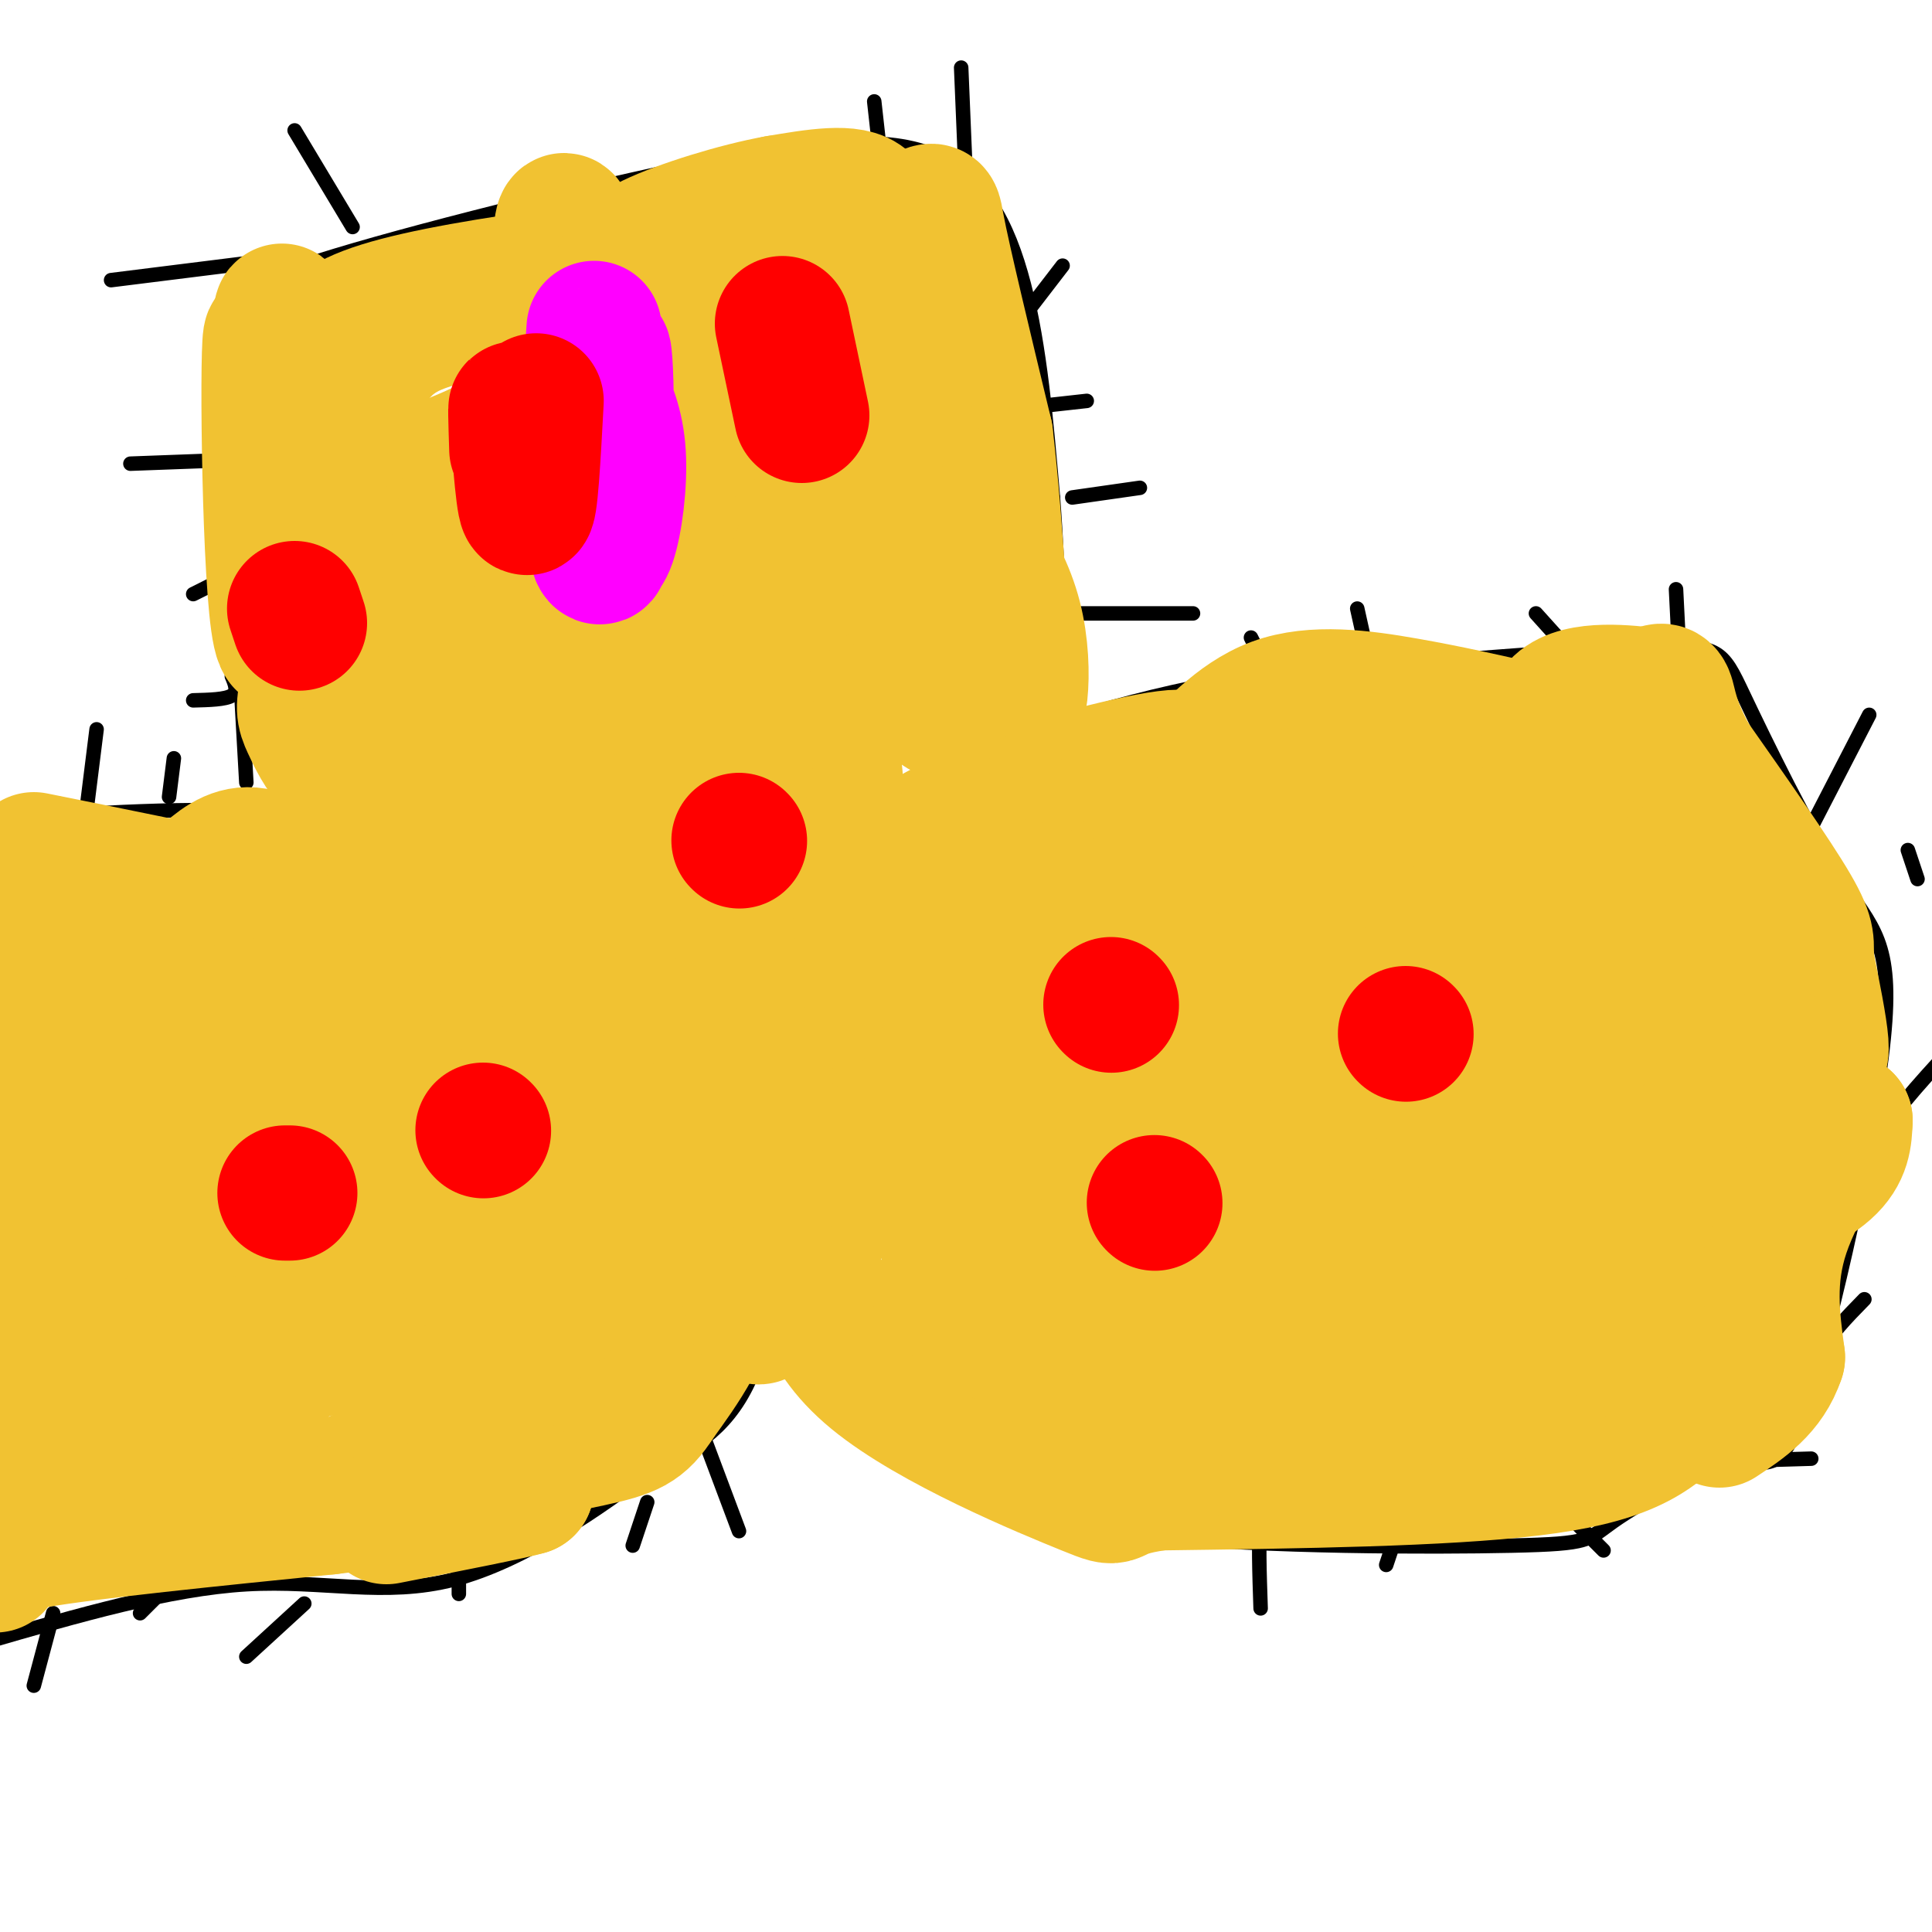 <svg viewBox='0 0 400 400' version='1.1' xmlns='http://www.w3.org/2000/svg' xmlns:xlink='http://www.w3.org/1999/xlink'><g fill='none' stroke='#000000' stroke-width='3' stroke-linecap='round' stroke-linejoin='round'><path d='M128,201c-15.244,-8.556 -30.489,-17.111 -42,-23c-11.511,-5.889 -19.289,-9.111 -34,-10c-14.711,-0.889 -36.356,0.556 -58,2'/><path d='M120,195c6.304,6.173 12.607,12.345 20,20c7.393,7.655 15.875,16.792 19,30c3.125,13.208 0.893,30.488 -4,41c-4.893,10.512 -12.446,14.256 -20,18'/><path d='M135,304c-10.452,8.071 -26.583,19.250 -41,23c-14.417,3.750 -27.119,0.071 -43,1c-15.881,0.929 -34.940,6.464 -54,12'/><path d='M163,248c-0.383,8.498 -0.766,16.996 0,24c0.766,7.004 2.681,12.512 8,18c5.319,5.488 14.041,10.954 24,16c9.959,5.046 21.154,9.671 44,12c22.846,2.329 57.341,2.362 74,2c16.659,-0.362 15.481,-1.120 21,-5c5.519,-3.880 17.735,-10.884 25,-12c7.265,-1.116 9.579,3.654 15,-13c5.421,-16.654 13.950,-54.733 16,-75c2.050,-20.267 -2.378,-22.721 -9,-33c-6.622,-10.279 -15.437,-28.383 -20,-38c-4.563,-9.617 -4.875,-10.748 -21,-10c-16.125,0.748 -48.062,3.374 -80,6'/><path d='M260,140c-24.018,3.803 -44.063,10.309 -61,17c-16.937,6.691 -30.767,13.566 -38,18c-7.233,4.434 -7.869,6.426 -11,10c-3.131,3.574 -8.757,8.731 -10,18c-1.243,9.269 1.896,22.649 3,29c1.104,6.351 0.173,5.672 3,7c2.827,1.328 9.414,4.664 16,8'/><path d='M51,162c-2.206,-38.686 -4.411,-77.371 -3,-94c1.411,-16.629 6.439,-11.201 6,-9c-0.439,2.201 -6.344,1.175 9,-4c15.344,-5.175 51.938,-14.501 78,-20c26.062,-5.499 41.594,-7.173 52,-3c10.406,4.173 15.688,14.192 19,27c3.312,12.808 4.656,28.404 6,44'/><path d='M218,103c1.333,17.000 1.667,37.500 2,58'/><path d='M222,103c0.000,0.000 14.000,-2.000 14,-2'/><path d='M218,127c0.000,0.000 29.000,0.000 29,0'/><path d='M216,84c0.000,0.000 9.000,-1.000 9,-1'/><path d='M210,68c0.000,0.000 10.000,-13.000 10,-13'/><path d='M200,38c0.000,0.000 -1.000,-24.000 -1,-24'/><path d='M182,30c0.000,0.000 -1.000,-9.000 -1,-9'/><path d='M73,47c0.000,0.000 -12.000,-20.000 -12,-20'/><path d='M55,54c0.000,0.000 -32.000,4.000 -32,4'/><path d='M54,95c0.000,0.000 -27.000,1.000 -27,1'/><path d='M48,119c0.000,0.000 -8.000,4.000 -8,4'/><path d='M48,140c0.667,1.583 1.333,3.167 0,4c-1.333,0.833 -4.667,0.917 -8,1'/><path d='M18,167c0.000,0.000 2.000,-16.000 2,-16'/><path d='M35,165c0.000,0.000 1.000,-8.000 1,-8'/><path d='M107,185c0.000,0.000 10.000,1.000 10,1'/><path d='M141,225c0.000,0.000 15.000,7.000 15,7'/><path d='M152,272c0.000,0.000 14.000,14.000 14,14'/><path d='M144,293c0.000,0.000 9.000,24.000 9,24'/><path d='M134,311c0.000,0.000 -3.000,9.000 -3,9'/><path d='M95,318c0.000,0.000 0.000,12.000 0,12'/><path d='M63,332c0.000,0.000 -12.000,11.000 -12,11'/><path d='M35,328c0.000,0.000 -6.000,6.000 -6,6'/><path d='M11,334c0.000,0.000 -4.000,15.000 -4,15'/><path d='M264,313c-1.250,-0.667 -2.500,-1.333 -3,2c-0.500,3.333 -0.250,10.667 0,18'/><path d='M290,315c0.000,0.000 -3.000,9.000 -3,9'/><path d='M320,309c0.000,0.000 12.000,12.000 12,12'/><path d='M341,303c0.000,0.000 34.000,-1.000 34,-1'/><path d='M376,290c-0.333,-3.250 -0.667,-6.500 1,-10c1.667,-3.500 5.333,-7.250 9,-11'/><path d='M389,244c-0.917,-2.583 -1.833,-5.167 1,-10c2.833,-4.833 9.417,-11.917 16,-19'/><path d='M397,182c0.000,0.000 -2.000,-6.000 -2,-6'/><path d='M371,179c0.000,0.000 16.000,-31.000 16,-31'/><path d='M348,142c0.000,0.000 -1.000,-20.000 -1,-20'/><path d='M327,137c0.000,0.000 -9.000,-10.000 -9,-10'/><path d='M283,135c0.000,0.000 -2.000,-9.000 -2,-9'/><path d='M261,136c0.000,0.000 -2.000,-4.000 -2,-4'/></g>
<g fill='none' stroke='#ff00ff' stroke-width='3' stroke-linecap='round' stroke-linejoin='round'><path d='M117,65c-0.200,29.133 -0.400,58.267 0,56c0.400,-2.267 1.400,-35.933 1,-47c-0.400,-11.067 -2.200,0.467 -4,12'/><path d='M114,86c-0.855,10.451 -0.991,30.579 -1,24c-0.009,-6.579 0.111,-39.867 0,-37c-0.111,2.867 -0.453,41.887 0,45c0.453,3.113 1.701,-29.682 2,-40c0.299,-10.318 -0.350,1.841 -1,14'/><path d='M114,92c-0.167,3.500 -0.083,5.250 0,7'/></g>
<g fill='none' stroke='#f1c232' stroke-width='28' stroke-linecap='round' stroke-linejoin='round'><path d='M7,178c32.833,6.583 65.667,13.167 85,20c19.333,6.833 25.167,13.917 31,21'/><path d='M123,219c6.282,5.064 6.488,7.223 7,15c0.512,7.777 1.330,21.171 0,29c-1.330,7.829 -4.809,10.094 -11,14c-6.191,3.906 -15.096,9.453 -24,15'/><path d='M95,292c-8.869,6.619 -19.042,15.667 -36,19c-16.958,3.333 -40.702,0.952 -52,1c-11.298,0.048 -10.149,2.524 -9,5'/><path d='M-1,324c-1.750,-1.500 -3.500,-3.000 8,-5c11.500,-2.000 36.250,-4.500 61,-7'/><path d='M68,312c14.422,-1.711 19.978,-2.489 29,-8c9.022,-5.511 21.511,-15.756 34,-26'/><path d='M131,278c8.356,-7.689 12.244,-13.911 13,-21c0.756,-7.089 -1.622,-15.044 -4,-23'/><path d='M140,234c0.190,-4.036 2.667,-2.625 5,4c2.333,6.625 4.524,18.464 3,28c-1.524,9.536 -6.762,16.768 -12,24'/><path d='M136,290c-3.298,5.190 -5.542,6.167 -14,8c-8.458,1.833 -23.131,4.524 -30,5c-6.869,0.476 -5.935,-1.262 -5,-3'/><path d='M87,300c-4.905,-19.809 -14.668,-67.832 -21,-78c-6.332,-10.168 -9.232,17.521 -13,35c-3.768,17.479 -8.402,24.750 -1,25c7.402,0.250 26.842,-6.520 36,-11c9.158,-4.480 8.034,-6.670 9,-11c0.966,-4.330 4.021,-10.801 6,-16c1.979,-5.199 2.881,-9.125 2,-13c-0.881,-3.875 -3.545,-7.697 -7,-10c-3.455,-2.303 -7.701,-3.087 -22,4c-14.299,7.087 -38.649,22.043 -63,37'/><path d='M13,262c-13.257,7.241 -14.898,6.845 -7,6c7.898,-0.845 25.337,-2.138 35,-4c9.663,-1.862 11.551,-4.292 14,-6c2.449,-1.708 5.460,-2.693 6,-7c0.540,-4.307 -1.392,-11.937 -3,-16c-1.608,-4.063 -2.892,-4.559 -8,-8c-5.108,-3.441 -14.039,-9.827 -18,-5c-3.961,4.827 -2.952,20.866 -1,29c1.952,8.134 4.845,8.361 7,11c2.155,2.639 3.571,7.689 7,3c3.429,-4.689 8.870,-19.117 9,-29c0.130,-9.883 -5.053,-15.220 -13,-20c-7.947,-4.780 -18.660,-9.002 -24,-11c-5.340,-1.998 -5.308,-1.773 -7,1c-1.692,2.773 -5.109,8.093 -7,15c-1.891,6.907 -2.254,15.402 -1,22c1.254,6.598 4.127,11.299 7,16'/><path d='M9,259c2.605,2.006 5.617,-0.980 8,-7c2.383,-6.020 4.137,-15.075 5,-21c0.863,-5.925 0.834,-8.720 -3,-17c-3.834,-8.280 -11.472,-22.045 -14,-24c-2.528,-1.955 0.054,7.899 -1,13c-1.054,5.101 -5.745,5.450 4,5c9.745,-0.450 33.927,-1.700 49,1c15.073,2.700 21.036,9.350 27,16'/><path d='M84,225c3.975,4.510 0.414,7.784 3,17c2.586,9.216 11.319,24.375 17,30c5.681,5.625 8.310,1.718 12,-2c3.690,-3.718 8.439,-7.246 11,-10c2.561,-2.754 2.932,-4.732 1,-8c-1.932,-3.268 -6.167,-7.824 -11,-10c-4.833,-2.176 -10.263,-1.970 -18,0c-7.737,1.970 -17.782,5.706 -27,12c-9.218,6.294 -17.609,15.147 -26,24'/><path d='M46,278c-6.765,8.021 -10.677,16.072 -11,20c-0.323,3.928 2.944,3.733 7,2c4.056,-1.733 8.900,-5.005 11,-7c2.100,-1.995 1.457,-2.713 -1,-3c-2.457,-0.287 -6.729,-0.144 -11,0'/><path d='M41,290c-9.167,0.667 -26.583,2.333 -44,4'/><path d='M0,283c0.000,0.000 1.000,-1.000 1,-1'/><path d='M159,266c-0.750,4.583 -1.500,9.167 -3,5c-1.500,-4.167 -3.750,-17.083 -6,-30'/><path d='M150,241c-1.156,-11.289 -1.044,-24.511 0,-32c1.044,-7.489 3.022,-9.244 5,-11'/><path d='M155,198c2.111,-4.156 4.889,-9.044 10,-13c5.111,-3.956 12.556,-6.978 20,-10'/><path d='M73,192c4.583,-1.250 9.167,-2.500 8,-4c-1.167,-1.500 -8.083,-3.250 -15,-5'/><path d='M66,183c-5.000,-2.333 -10.000,-5.667 -14,-6c-4.000,-0.333 -7.000,2.333 -10,5'/><path d='M96,309c0.000,0.000 13.000,-1.000 13,-1'/><path d='M109,308c-2.667,0.833 -15.833,3.417 -29,6'/><path d='M178,190c-1.311,-2.756 -2.622,-5.511 3,-9c5.622,-3.489 18.178,-7.711 28,-10c9.822,-2.289 16.911,-2.644 24,-3'/><path d='M233,168c8.133,-3.222 16.467,-9.778 13,-11c-3.467,-1.222 -18.733,2.889 -34,7'/><path d='M212,164c-5.499,2.110 -2.247,3.885 -6,6c-3.753,2.115 -14.510,4.569 -13,3c1.510,-1.569 15.289,-7.163 25,-10c9.711,-2.837 15.356,-2.919 21,-3'/><path d='M239,160c4.384,0.081 4.845,1.785 8,-1c3.155,-2.785 9.003,-10.057 17,-13c7.997,-2.943 18.142,-1.555 27,0c8.858,1.555 16.429,3.278 24,5'/><path d='M315,151c7.120,0.825 12.919,0.386 19,1c6.081,0.614 12.445,2.281 18,9c5.555,6.719 10.301,18.491 13,32c2.699,13.509 3.349,28.754 4,44'/><path d='M369,237c-0.044,11.911 -2.156,19.689 -6,28c-3.844,8.311 -9.422,17.156 -15,26'/><path d='M348,291c-5.800,6.800 -12.800,10.800 -31,13c-18.200,2.200 -47.600,2.600 -77,3'/><path d='M240,307c-12.845,1.702 -6.458,4.458 -15,1c-8.542,-3.458 -32.012,-13.131 -44,-23c-11.988,-9.869 -12.494,-19.935 -13,-30'/><path d='M168,255c-6.567,-12.921 -16.484,-30.223 -1,-40c15.484,-9.777 56.370,-12.031 74,-12c17.630,0.031 12.003,2.345 15,7c2.997,4.655 14.618,11.650 14,22c-0.618,10.350 -13.474,24.056 -29,32c-15.526,7.944 -33.722,10.127 -29,8c4.722,-2.127 32.361,-8.563 60,-15'/><path d='M272,257c16.061,-6.660 26.214,-15.809 22,-20c-4.214,-4.191 -22.793,-3.424 -39,0c-16.207,3.424 -30.040,9.503 -39,15c-8.960,5.497 -13.046,10.410 -17,13c-3.954,2.590 -7.775,2.856 1,4c8.775,1.144 30.146,3.165 43,3c12.854,-0.165 17.190,-2.518 23,-5c5.810,-2.482 13.092,-5.095 17,-8c3.908,-2.905 4.441,-6.104 5,-9c0.559,-2.896 1.145,-5.491 -1,-7c-2.145,-1.509 -7.019,-1.932 -9,-4c-1.981,-2.068 -1.069,-5.781 -15,0c-13.931,5.781 -42.705,21.058 -53,29c-10.295,7.942 -2.109,8.551 1,10c3.109,1.449 1.143,3.739 10,5c8.857,1.261 28.539,1.493 43,0c14.461,-1.493 23.703,-4.712 28,-8c4.297,-3.288 3.648,-6.644 3,-10'/><path d='M295,265c-4.912,-4.056 -18.691,-9.195 -27,-11c-8.309,-1.805 -11.148,-0.275 -15,1c-3.852,1.275 -8.716,2.296 -13,5c-4.284,2.704 -7.988,7.093 -9,10c-1.012,2.907 0.666,4.332 2,6c1.334,1.668 2.323,3.577 10,5c7.677,1.423 22.043,2.359 34,1c11.957,-1.359 21.505,-5.012 27,-10c5.495,-4.988 6.938,-11.310 6,-14c-0.938,-2.690 -4.257,-1.748 -8,5c-3.743,6.748 -7.911,19.304 -9,24c-1.089,4.696 0.899,1.534 6,1c5.101,-0.534 13.315,1.562 19,-1c5.685,-2.562 8.843,-9.781 12,-17'/><path d='M330,270c0.903,-5.422 -2.841,-10.479 -3,-9c-0.159,1.479 3.267,9.492 6,14c2.733,4.508 4.772,5.511 7,2c2.228,-3.511 4.644,-11.535 6,-19c1.356,-7.465 1.652,-14.372 0,-21c-1.652,-6.628 -5.253,-12.977 -8,-10c-2.747,2.977 -4.642,15.279 -5,15c-0.358,-0.279 0.821,-13.140 2,-26'/><path d='M335,216c-2.222,-10.228 -8.776,-22.796 -12,-29c-3.224,-6.204 -3.117,-6.042 -6,-4c-2.883,2.042 -8.757,5.964 -12,8c-3.243,2.036 -3.855,2.184 -5,9c-1.145,6.816 -2.821,20.299 -1,28c1.821,7.701 7.141,9.619 10,11c2.859,1.381 3.258,2.226 9,1c5.742,-1.226 16.826,-4.523 22,-6c5.174,-1.477 4.437,-1.134 5,-7c0.563,-5.866 2.424,-17.943 0,-28c-2.424,-10.057 -9.134,-18.096 -14,-21c-4.866,-2.904 -7.887,-0.673 -9,-2c-1.113,-1.327 -0.317,-6.213 -10,0c-9.683,6.213 -29.846,23.524 -38,33c-8.154,9.476 -4.299,11.117 -2,13c2.299,1.883 3.042,4.007 8,6c4.958,1.993 14.131,3.855 21,4c6.869,0.145 11.435,-1.428 16,-3'/><path d='M317,229c6.347,-4.343 14.214,-13.702 17,-23c2.786,-9.298 0.490,-18.536 -1,-23c-1.490,-4.464 -2.176,-4.154 -5,-5c-2.824,-0.846 -7.788,-2.850 -18,2c-10.212,4.850 -25.673,16.552 -33,24c-7.327,7.448 -6.520,10.640 -3,13c3.520,2.360 9.754,3.887 14,5c4.246,1.113 6.504,1.811 10,0c3.496,-1.811 8.229,-6.131 11,-8c2.771,-1.869 3.581,-1.288 3,-6c-0.581,-4.712 -2.553,-14.717 -3,-20c-0.447,-5.283 0.630,-5.843 -5,-8c-5.630,-2.157 -17.967,-5.912 -26,-7c-8.033,-1.088 -11.761,0.492 -17,5c-5.239,4.508 -11.987,11.944 -15,18c-3.013,6.056 -2.289,10.730 0,13c2.289,2.270 6.145,2.135 10,2'/><path d='M256,211c10.720,-0.998 32.519,-4.493 43,-10c10.481,-5.507 9.645,-13.024 10,-18c0.355,-4.976 1.902,-7.409 -2,-11c-3.902,-3.591 -13.253,-8.341 -23,-9c-9.747,-0.659 -19.892,2.772 -30,7c-10.108,4.228 -20.181,9.254 -27,16c-6.819,6.746 -10.385,15.213 -14,20c-3.615,4.787 -7.278,5.894 1,7c8.278,1.106 28.496,2.210 38,2c9.504,-0.210 8.292,-1.734 11,-3c2.708,-1.266 9.336,-2.273 9,-8c-0.336,-5.727 -7.636,-16.174 -11,-21c-3.364,-4.826 -2.790,-4.030 -12,2c-9.210,6.030 -28.203,17.294 -38,26c-9.797,8.706 -10.399,14.853 -11,21'/><path d='M200,232c1.986,3.797 12.451,2.791 20,2c7.549,-0.791 12.182,-1.365 16,-5c3.818,-3.635 6.820,-10.330 8,-15c1.180,-4.670 0.538,-7.313 0,-10c-0.538,-2.687 -0.973,-5.417 -6,-9c-5.027,-3.583 -14.646,-8.018 -21,-10c-6.354,-1.982 -9.445,-1.509 -13,-1c-3.555,0.509 -7.576,1.056 -12,4c-4.424,2.944 -9.251,8.286 -11,13c-1.749,4.714 -0.421,8.801 3,12c3.421,3.199 8.936,5.509 13,4c4.064,-1.509 6.677,-6.837 8,-11c1.323,-4.163 1.356,-7.159 0,-8c-1.356,-0.841 -4.102,0.474 -8,7c-3.898,6.526 -8.949,18.263 -14,30'/><path d='M183,235c-2.170,7.646 -0.594,11.761 3,12c3.594,0.239 9.205,-3.396 13,-7c3.795,-3.604 5.774,-7.176 6,-11c0.226,-3.824 -1.300,-7.901 -3,-10c-1.700,-2.099 -3.573,-2.219 -6,0c-2.427,2.219 -5.408,6.777 -6,11c-0.592,4.223 1.204,8.112 3,12'/><path d='M370,213c1.822,1.956 3.644,3.911 5,5c1.356,1.089 2.244,1.311 2,-2c-0.244,-3.311 -1.622,-10.156 -3,-17'/><path d='M374,199c-0.200,-3.711 0.800,-4.489 -3,-11c-3.800,-6.511 -12.400,-18.756 -21,-31'/><path d='M350,157c-4.244,-7.711 -4.356,-11.489 -5,-13c-0.644,-1.511 -1.822,-0.756 -3,0'/><path d='M342,144c-4.689,-0.533 -14.911,-1.867 -19,2c-4.089,3.867 -2.044,12.933 0,22'/><path d='M368,218c0.702,10.667 1.405,21.333 0,27c-1.405,5.667 -4.917,6.333 -3,5c1.917,-1.333 9.262,-4.667 13,-8c3.738,-3.333 3.869,-6.667 4,-10'/><path d='M382,232c-2.222,2.400 -9.778,13.400 -13,23c-3.222,9.600 -2.111,17.800 -1,26'/><path d='M368,281c-2.167,6.500 -7.083,9.750 -12,13'/><path d='M133,203c8.690,-31.168 17.379,-62.336 25,-68c7.621,-5.664 14.172,14.176 15,27c0.828,12.824 -4.067,18.633 -5,13c-0.933,-5.633 2.095,-22.709 3,-45c0.905,-22.291 -0.313,-49.797 -3,-57c-2.687,-7.203 -6.844,5.899 -11,19'/><path d='M157,92c-6.357,9.528 -16.750,23.849 -21,42c-4.250,18.151 -2.358,40.131 -5,18c-2.642,-22.131 -9.817,-88.374 -13,-103c-3.183,-14.626 -2.372,22.365 2,47c4.372,24.635 12.306,36.912 16,41c3.694,4.088 3.148,-0.015 0,-13c-3.148,-12.985 -8.900,-34.853 -12,-38c-3.100,-3.147 -3.550,12.426 -4,28'/><path d='M120,114c-2.048,13.616 -5.168,33.657 -7,28c-1.832,-5.657 -2.378,-37.011 -3,-50c-0.622,-12.989 -1.322,-7.613 -4,-4c-2.678,3.613 -7.335,5.463 -11,7c-3.665,1.537 -6.336,2.761 -9,12c-2.664,9.239 -5.319,26.493 -5,39c0.319,12.507 3.613,20.266 14,22c10.387,1.734 27.866,-2.557 36,-10c8.134,-7.443 6.922,-18.039 4,-30c-2.922,-11.961 -7.553,-25.287 -11,-32c-3.447,-6.713 -5.711,-6.813 -9,-7c-3.289,-0.187 -7.603,-0.463 -11,2c-3.397,2.463 -5.876,7.663 -8,12c-2.124,4.337 -3.893,7.811 -4,15c-0.107,7.189 1.446,18.095 3,29'/><path d='M95,147c7.105,10.976 23.368,23.917 32,29c8.632,5.083 9.634,2.309 12,1c2.366,-1.309 6.097,-1.154 9,-4c2.903,-2.846 4.978,-8.692 6,-14c1.022,-5.308 0.991,-10.077 0,-17c-0.991,-6.923 -2.941,-15.999 -6,-22c-3.059,-6.001 -7.225,-8.926 -12,-12c-4.775,-3.074 -10.159,-6.299 -16,-8c-5.841,-1.701 -12.140,-1.880 -18,-1c-5.860,0.880 -11.281,2.818 -16,5c-4.719,2.182 -8.736,4.606 -12,9c-3.264,4.394 -5.774,10.756 -7,17c-1.226,6.244 -1.168,12.368 -1,17c0.168,4.632 0.446,7.771 4,14c3.554,6.229 10.384,15.546 17,14c6.616,-1.546 13.018,-13.956 16,-25c2.982,-11.044 2.543,-20.723 2,-26c-0.543,-5.277 -1.189,-6.153 -3,-8c-1.811,-1.847 -4.787,-4.667 -10,-5c-5.213,-0.333 -12.662,1.820 -18,8c-5.338,6.180 -8.565,16.389 -10,22c-1.435,5.611 -1.079,6.626 0,9c1.079,2.374 2.880,6.107 5,8c2.120,1.893 4.560,1.947 7,2'/><path d='M76,160c7.426,-1.583 22.490,-6.541 29,-9c6.510,-2.459 4.466,-2.420 5,-11c0.534,-8.580 3.646,-25.780 4,-37c0.354,-11.220 -2.049,-16.462 -4,-22c-1.951,-5.538 -3.451,-11.374 -7,-14c-3.549,-2.626 -9.147,-2.044 -15,0c-5.853,2.044 -11.961,5.548 -16,19c-4.039,13.452 -6.011,36.853 -8,32c-1.989,-4.853 -3.997,-37.958 -5,-49c-1.003,-11.042 -1.002,-0.021 -1,11'/><path d='M58,80c0.254,12.321 1.388,37.622 1,31c-0.388,-6.622 -2.297,-45.167 -3,-41c-0.703,4.167 -0.201,51.048 2,61c2.201,9.952 6.100,-17.024 10,-44'/><path d='M68,87c-0.311,-11.333 -6.089,-17.667 11,-23c17.089,-5.333 57.044,-9.667 97,-14'/><path d='M176,50c18.644,-4.756 16.756,-9.644 18,-3c1.244,6.644 5.622,24.822 10,43'/><path d='M204,90c2.393,19.750 3.375,47.625 5,55c1.625,7.375 3.893,-5.750 1,-17c-2.893,-11.250 -10.946,-20.625 -19,-30'/><path d='M191,98c-3.380,-6.811 -2.331,-8.840 -2,-3c0.331,5.840 -0.057,19.547 1,31c1.057,11.453 3.559,20.652 5,21c1.441,0.348 1.823,-8.155 0,-23c-1.823,-14.845 -5.849,-36.031 -10,-42c-4.151,-5.969 -8.425,3.277 -13,15c-4.575,11.723 -9.450,25.921 -8,26c1.450,0.079 9.225,-13.960 17,-28'/><path d='M181,95c3.670,-13.368 4.344,-32.789 3,-40c-1.344,-7.211 -4.708,-2.211 -5,-3c-0.292,-0.789 2.488,-7.368 0,-10c-2.488,-2.632 -10.244,-1.316 -18,0'/><path d='M161,42c-8.331,1.478 -20.157,5.174 -26,8c-5.843,2.826 -5.701,4.784 -8,10c-2.299,5.216 -7.039,13.690 -2,17c5.039,3.310 19.857,1.456 27,-1c7.143,-2.456 6.610,-5.514 6,-9c-0.610,-3.486 -1.298,-7.398 -1,-10c0.298,-2.602 1.580,-3.893 -4,-3c-5.580,0.893 -18.023,3.969 -24,7c-5.977,3.031 -5.489,6.015 -5,9'/><path d='M124,70c-1.933,4.467 -4.267,11.133 -5,18c-0.733,6.867 0.133,13.933 1,21'/><path d='M130,170c-1.415,4.852 -2.829,9.703 -3,16c-0.171,6.297 0.902,14.038 -7,12c-7.902,-2.038 -24.778,-13.856 -33,-20c-8.222,-6.144 -7.791,-6.616 -5,-8c2.791,-1.384 7.940,-3.681 15,-2c7.060,1.681 16.030,7.341 25,13'/></g>
<g fill='none' stroke='#ff00ff' stroke-width='28' stroke-linecap='round' stroke-linejoin='round'><path d='M123,68c-0.741,10.756 -1.482,21.513 -1,32c0.482,10.487 2.188,20.705 3,12c0.812,-8.705 0.729,-36.333 0,-39c-0.729,-2.667 -2.102,19.625 -2,31c0.102,11.375 1.681,11.832 3,8c1.319,-3.832 2.377,-11.952 2,-18c-0.377,-6.048 -2.188,-10.024 -4,-14'/></g>
<g fill='none' stroke='#ff0000' stroke-width='28' stroke-linecap='round' stroke-linejoin='round'><path d='M111,83c-0.622,11.556 -1.244,23.111 -2,22c-0.756,-1.111 -1.644,-14.889 -2,-19c-0.356,-4.111 -0.178,1.444 0,7'/><path d='M162,67c0.000,0.000 4.000,19.000 4,19'/><path d='M61,126c0.000,0.000 1.000,3.000 1,3'/><path d='M230,208c0.000,0.000 0.100,0.100 0.1,0.1'/><path d='M100,234c0.000,0.000 0.100,0.100 0.1,0.1'/><path d='M239,249c0.000,0.000 0.100,0.100 0.1,0.1'/><path d='M291,214c0.000,0.000 0.100,0.100 0.1,0.1'/><path d='M153,174c0.000,0.000 0.100,0.100 0.1,0.1'/><path d='M60,247c0.000,0.000 -1.000,0.000 -1,0'/></g>
</svg>